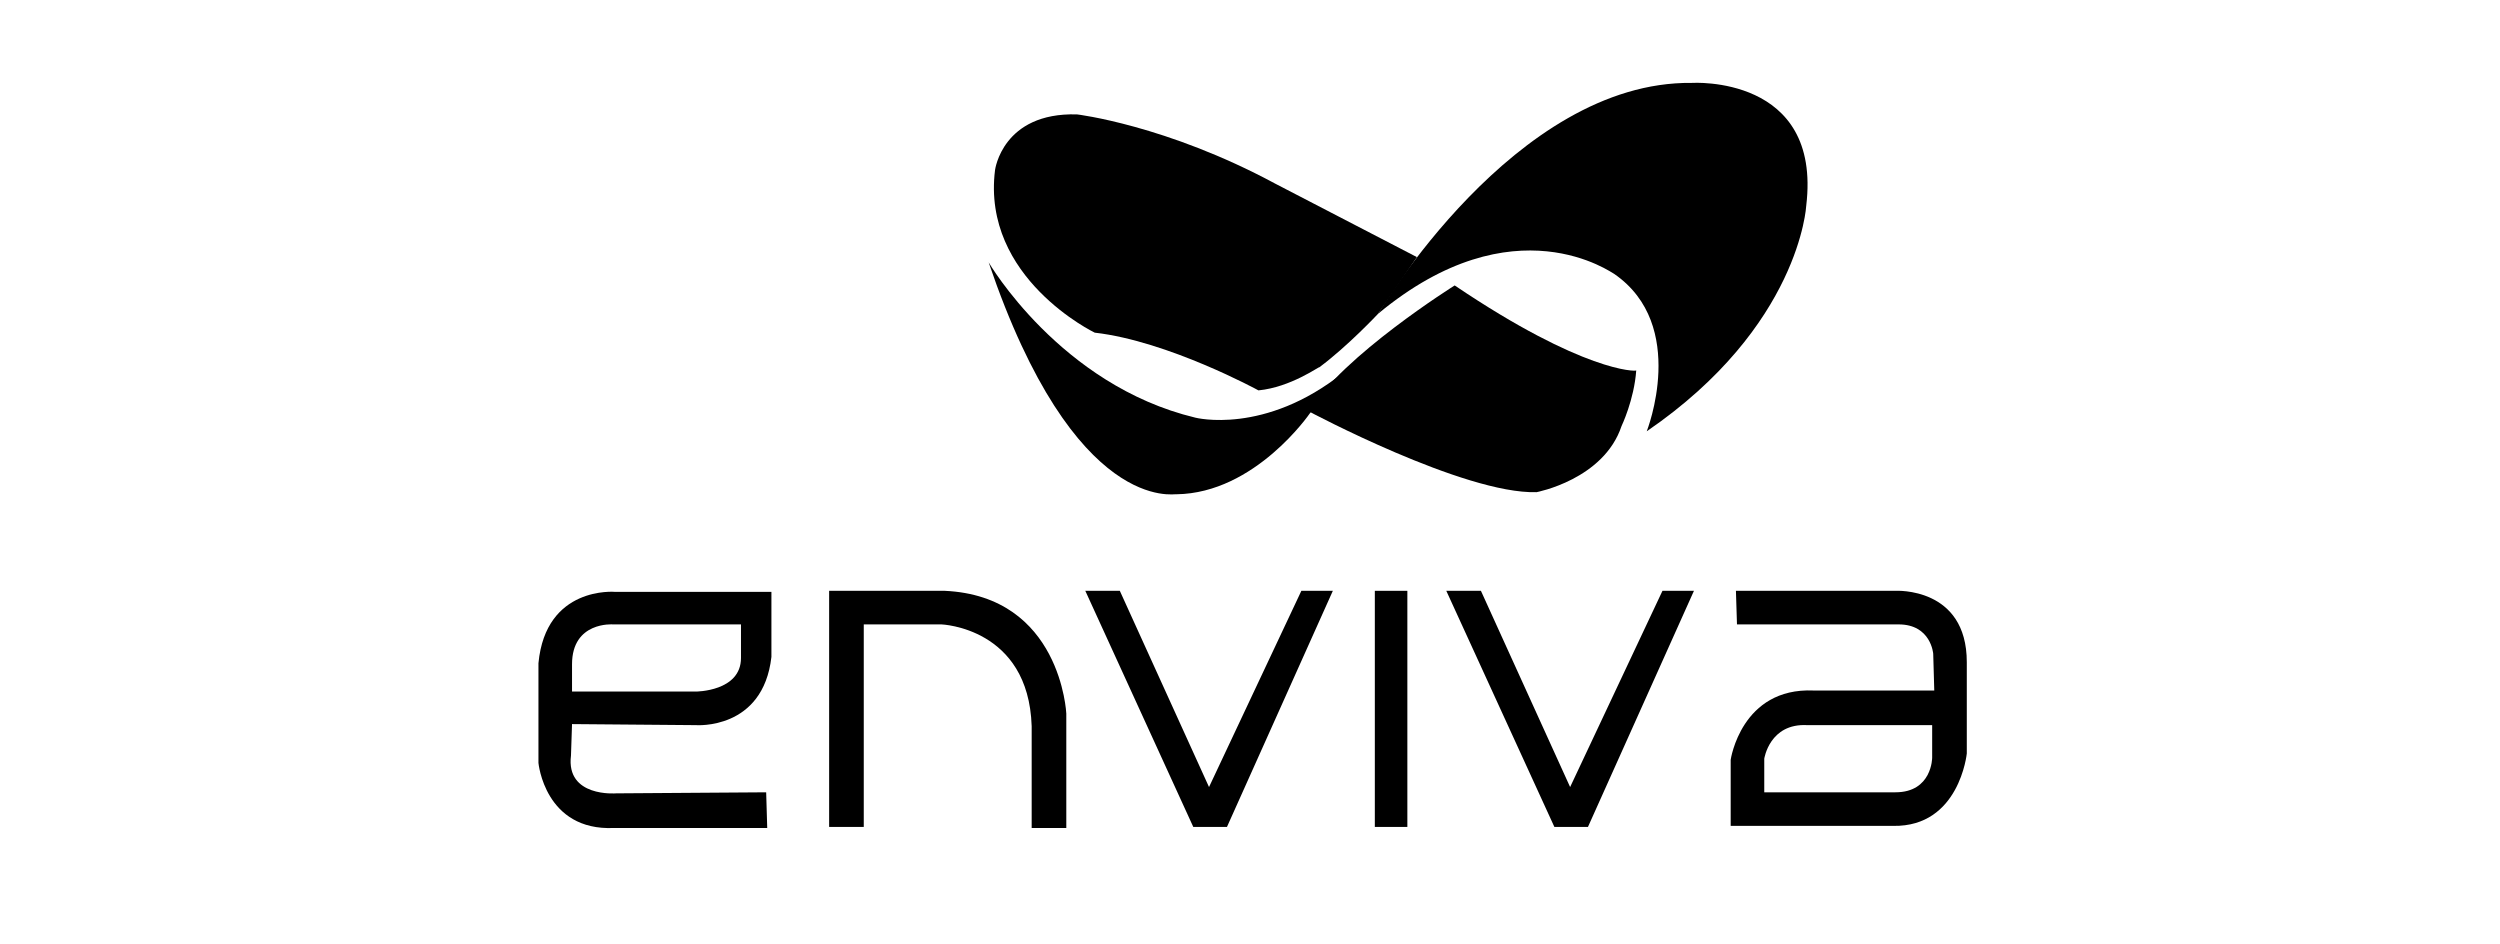 <?xml version="1.0" encoding="utf-8"?>
<!-- Generator: Adobe Illustrator 24.3.0, SVG Export Plug-In . SVG Version: 6.00 Build 0)  -->
<svg version="1.1" id="Layer_1" xmlns="http://www.w3.org/2000/svg" xmlns:xlink="http://www.w3.org/1999/xlink" x="0px" y="0px"
	 viewBox="0 0 238.23 90" style="enable-background:new 0 0 238.23 90;" xml:space="preserve">
<path d="M131.32,29.9c0,0,13-22.2,29.9-22c0,0,12.4-0.8,10.9,11.7c0,0-0.6,11.5-15.2,21.5c0,0,4-10.1-3.1-15
	C153.71,26.1,144.32,19.1,131.32,29.9z"/>
<path d="M119.92,37.2c0,0-8.6-4.7-15.6-5.5c0,0-10.8-5.2-9.5-15.5c0,0,0.7-5.5,7.8-5.3c0,0,8.5,1,18.9,6.6l13.5,7l-3.7,5.4
	c0,0-2.9,3.1-5.6,5.1C125.71,34.9,123.01,36.9,119.92,37.2z"/>
<path d="M138.62,27.2c0,0-10.7,6.7-13.9,12c0,0,14.8,7.9,21.7,7.7c0,0,6.4-1.2,8.1-6.3c0,0,1.2-2.5,1.4-5.3
	C155.92,35.4,150.92,35.5,138.62,27.2z"/>
<path d="M94.21,25c0,0,6.8,11.7,19.7,14.8c0,0,6.6,1.7,14.1-4.3l-3.2,3.9c0,0-5.2,7.6-12.7,7.7C112.01,47,102.42,49.2,94.21,25z"/>
<path d="M54.51,69l11.8,0.1c0,0,6.4,0.5,7.2-6.5v-6.2h-14.9c0,0-6.6-0.6-7.3,6.8v9.5c0,0,0.6,6.5,7.2,6.2h14.6l-0.1-3.4l-14.3,0.1
	c0,0-4.8,0.4-4.3-3.6L54.51,69z M54.51,63.3c0-4.1,3.9-3.8,3.9-3.8h12.2v3.2c0,3.2-4.3,3.2-4.3,3.2h-11.8V63.3z"/>
<path d="M79.01,56.3v22.5h3.3V59.5h7.4c0,0,8.3,0.3,8.6,9.7v9.7h3.3V68c0,0-0.5-11.2-11.6-11.7H79.01L79.01,56.3z"/>
<polygon points="103.42,56.3 106.71,56.3 115.21,75 124.01,56.3 127.01,56.3 116.92,78.8 113.71,78.8 "/>
<rect x="131.01" y="56.3" width="3.1" height="22.5"/>
<polygon points="137.82,56.3 141.12,56.3 149.62,75 158.42,56.3 161.42,56.3 151.32,78.8 148.12,78.8 "/>
<path d="M180.62,56.3h-15.2l0.1,3.2h15.4c3.1,0,3.3,2.8,3.3,2.8l0.1,3.5h-11.5c-6.9-0.3-7.9,6.6-7.9,6.6v6.3h15.5
	c6.3,0.1,7-6.9,7-6.9v-8.7C187.42,55.9,180.62,56.3,180.62,56.3z M184.12,72.2c0,0,0,3.3-3.5,3.3h-12.5v-3.2c0,0,0.5-3.4,4.1-3.2
	h11.9V72.2z"/>
</svg>
